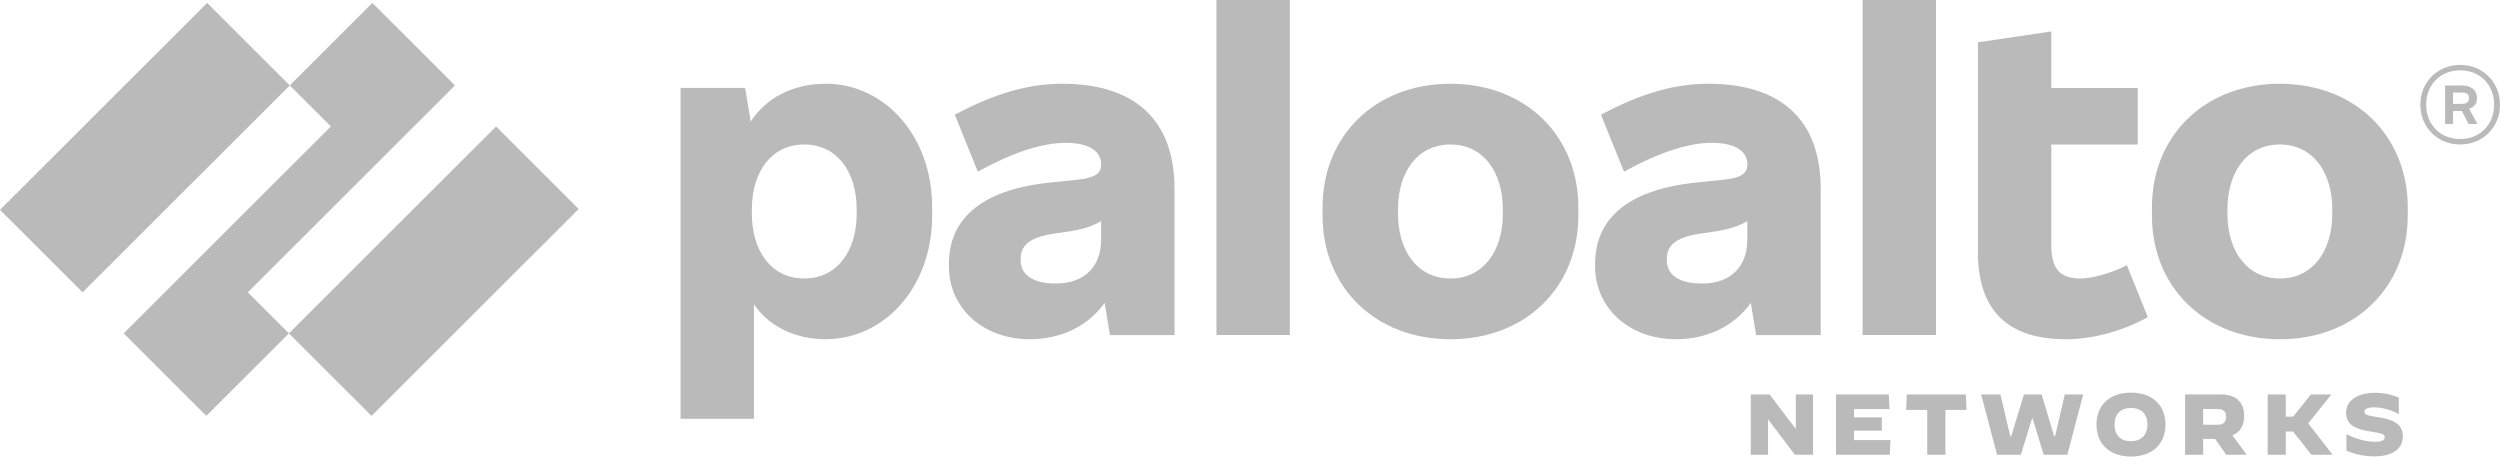 <svg width="1024" height="187" viewBox="0 0 1024 187" fill="none" xmlns="http://www.w3.org/2000/svg">
<g clip-path="url(#clip0_443_33551)">
<path d="M435.053 34.305C421.827 34.305 408.089 37.905 391.085 47L400.531 70.329C415.298 62.095 427.495 58.495 436.428 58.495C446.562 58.495 451.029 62.269 451.029 67.243V67.582C451.029 71.016 448.278 72.903 441.582 73.59L429.906 74.79C400.705 77.877 388.682 90.572 388.682 108.068V109.268C388.682 125.91 402.421 138.945 421.827 138.945C434.607 138.945 445.708 133.556 452.457 124.046L454.633 137.232H481.083V77.364C481.083 49.06 464.767 34.305 435.053 34.305ZM432.476 116.129C422.681 116.129 418.049 112.355 418.049 106.52V106.181C418.049 101.033 420.966 97.259 431.614 95.72L436.254 95.033C443.033 94.089 447.197 92.844 451.021 90.527V98.12C451.021 109.615 443.811 116.129 432.476 116.129Z" fill="#BABABA"/>
<path d="M186.353 34.99L152.519 1.199L118.686 34.99L135.516 51.806L50.671 136.543L84.504 170.334L118.338 136.543L101.508 119.735L186.353 34.99Z" fill="#BABABA"/>
<path d="M84.843 1.201L-0.005 85.941L33.832 119.735L118.68 34.995L84.843 1.201Z" fill="#BABABA"/>
<path d="M203.187 51.812L118.339 136.553L152.175 170.346L237.023 85.606L203.187 51.812Z" fill="#BABABA"/>
<path d="M528.316 0H498.261V137.231H528.316V0Z" fill="#BABABA"/>
<path d="M338.185 34.304C324.522 34.304 313.548 40.342 307.51 49.799L305.213 36.017H278.763V171.528H308.818V124.559C314.538 133.367 325.36 138.937 338.185 138.937C362.232 138.937 381.813 117.668 381.813 88.33V84.896C381.813 55.566 362.232 34.289 338.185 34.289M350.896 87.485C350.896 102.92 342.825 114.075 329.426 114.075C316.027 114.075 307.956 102.927 307.956 87.485V85.771C307.956 70.329 316.027 59.181 329.426 59.181C342.825 59.181 350.896 70.329 350.896 85.771V87.485Z" fill="#BABABA"/>
<path d="M933.828 34.305C903.085 34.305 881.441 55.574 881.441 84.912V88.346C881.441 117.676 903.085 138.953 933.828 138.953C964.571 138.953 986.214 117.683 986.214 88.346V84.912C986.214 55.581 964.571 34.305 933.828 34.305ZM955.298 87.485C955.298 102.92 947.227 114.076 933.828 114.076C920.429 114.076 912.358 102.928 912.358 87.485V85.772C912.358 70.329 920.429 59.182 933.828 59.182C947.227 59.182 955.298 70.329 955.298 85.772V87.485Z" fill="#BABABA"/>
<path d="M1014.55 40.485V39.972C1014.55 37.059 1012.32 34.998 1008.37 34.998H1001.5V50.78H1004.77V45.459H1008.39L1011.12 50.78H1014.73L1011.37 44.538C1013.42 43.919 1014.55 42.395 1014.55 40.493M1004.76 37.911H1008.36C1010.43 37.911 1011.28 38.598 1011.28 40.145V40.319C1011.28 41.693 1010.42 42.546 1008.36 42.546H1004.76V37.911Z" fill="#BABABA"/>
<path d="M1007.68 26.59C998.412 26.59 991.368 33.624 991.368 42.885C991.368 52.146 998.412 59.181 1007.68 59.181C1016.96 59.181 1024 52.146 1024 42.885C1024 33.624 1016.96 26.59 1007.68 26.59ZM1007.68 56.946C999.613 56.946 993.771 51.112 993.771 42.878C993.771 34.643 999.613 28.809 1007.68 28.809C1015.76 28.809 1021.6 34.643 1021.6 42.878C1021.6 51.112 1015.76 56.946 1007.68 56.946Z" fill="#BABABA"/>
<path d="M792.984 0H762.929V137.231H792.984V0Z" fill="#BABABA"/>
<path d="M852.247 114.076C843.489 114.076 840.224 109.788 840.224 100.528V59.189H875.607V36.033H840.224V12.877L810.169 17.338V103.448C810.169 126.952 822.192 138.96 846.239 138.96C856.888 138.96 869.425 135.699 879.733 129.865L871.148 108.596C865.14 111.857 856.721 114.083 852.255 114.083" fill="#BABABA"/>
<path d="M699.728 34.305C686.503 34.305 672.764 37.905 655.761 47L665.207 70.329C679.974 62.095 692.171 58.495 701.104 58.495C711.238 58.495 715.704 62.269 715.704 67.243V67.582C715.704 71.016 712.953 72.903 706.258 73.59L694.582 74.79C665.381 77.877 653.357 90.572 653.357 108.068V109.268C653.357 125.91 667.096 138.945 686.503 138.945C699.282 138.945 710.384 133.556 717.133 124.046L719.309 137.232H745.759V77.364C745.759 49.06 729.443 34.305 699.728 34.305ZM697.151 116.129C687.357 116.129 682.725 112.355 682.725 106.52V106.181C682.725 101.033 685.642 97.259 696.29 95.72L700.93 95.033C707.709 94.089 711.873 92.844 715.697 90.527V98.12C715.697 109.615 708.487 116.129 697.151 116.129Z" fill="#BABABA"/>
<path d="M594.101 34.305C563.359 34.305 541.715 55.574 541.715 84.912V88.346C541.715 117.676 563.359 138.953 594.101 138.953C624.844 138.953 646.488 117.683 646.488 88.346V84.912C646.488 55.581 624.844 34.305 594.101 34.305ZM615.564 87.485C615.564 102.92 607.493 114.076 594.094 114.076C580.695 114.076 572.624 102.928 572.624 87.485V85.772C572.624 70.329 580.695 59.182 594.094 59.182C607.493 59.182 615.564 70.329 615.564 85.772V87.485Z" fill="#BABABA"/>
<path d="M717.125 161.564H724.826L735.459 175.565H735.565V161.564H742.631V186.253H735.179L724.297 171.897H724.191V186.253H717.125V161.564Z" fill="#BABABA"/>
<path d="M752.024 161.564H773.638L773.925 167.557H759.408V170.946H770.812V176.411H759.408V180.26H774.348L774.061 186.253H752.024V161.564Z" fill="#BABABA"/>
<path d="M789.394 167.912H780.741L781.021 161.564H805.211L805.499 167.912H796.846V186.253H789.394V167.912Z" fill="#BABABA"/>
<path d="M811.469 161.564H819.374L823.402 178.705H823.794L829.017 161.564H836.264L841.38 178.705H841.773L845.725 161.564H853.283L846.784 186.253H837.073L832.553 171.369H832.342L827.747 186.253H817.998L811.469 161.564Z" fill="#BABABA"/>
<path d="M858.725 173.912C858.725 165.866 864.196 160.824 872.849 160.824C881.502 160.824 886.981 165.866 886.981 173.912C886.981 181.958 881.51 186.999 872.849 186.999C864.188 186.999 858.725 181.958 858.725 173.912ZM879.598 173.912C879.598 169.647 877.126 167.104 872.849 167.104C868.572 167.104 866.1 169.647 866.1 173.912C866.1 178.176 868.572 180.72 872.811 180.72C877.051 180.72 879.59 178.176 879.59 173.912" fill="#BABABA"/>
<path d="M894.999 161.564H909.411C915.978 161.564 919.197 164.667 919.197 170.418C919.197 174.365 917.572 177.052 914.391 178.32L920.255 186.26H911.852L907.295 179.769H902.42V186.26H894.999V161.564ZM908.451 173.98C910.922 173.98 911.806 172.607 911.806 170.735C911.806 168.863 910.922 167.527 908.451 167.527H902.413V173.98H908.451Z" fill="#BABABA"/>
<path d="M928.832 161.564H936.246V170.667H939.284L946.523 161.564H954.859L954.897 161.595L945.435 173.414L955.426 186.223L955.388 186.253H946.735L939.253 176.765H936.246V186.253H928.832V161.564Z" fill="#BABABA"/>
<path d="M961.109 184.63V177.859H961.147C965.281 179.943 969.309 180.961 972.8 180.961C975.453 180.961 976.791 180.327 976.791 179.09C976.791 177.852 975.906 177.535 970.609 176.689C964.82 175.776 960.966 174.04 960.966 169.066C960.966 164.447 965.032 160.885 972.974 160.885C976.156 160.885 979.473 161.557 982.549 162.862V169.565L982.511 169.602C979.579 167.912 975.627 166.847 972.445 166.847C969.619 166.847 968.493 167.519 968.493 168.644C968.493 170.093 970.223 170.229 974.569 170.976C980.358 171.965 984.212 173.587 984.212 178.81C984.212 182.863 981.174 186.924 972.453 186.924C968.145 186.924 964.722 186.041 961.117 184.63" fill="#BABABA"/>
</g>
<defs>
<clipPath id="clip0_443_33551">
<rect width="1024" height="187" fill="white"/>
</clipPath>
</defs>
</svg>
